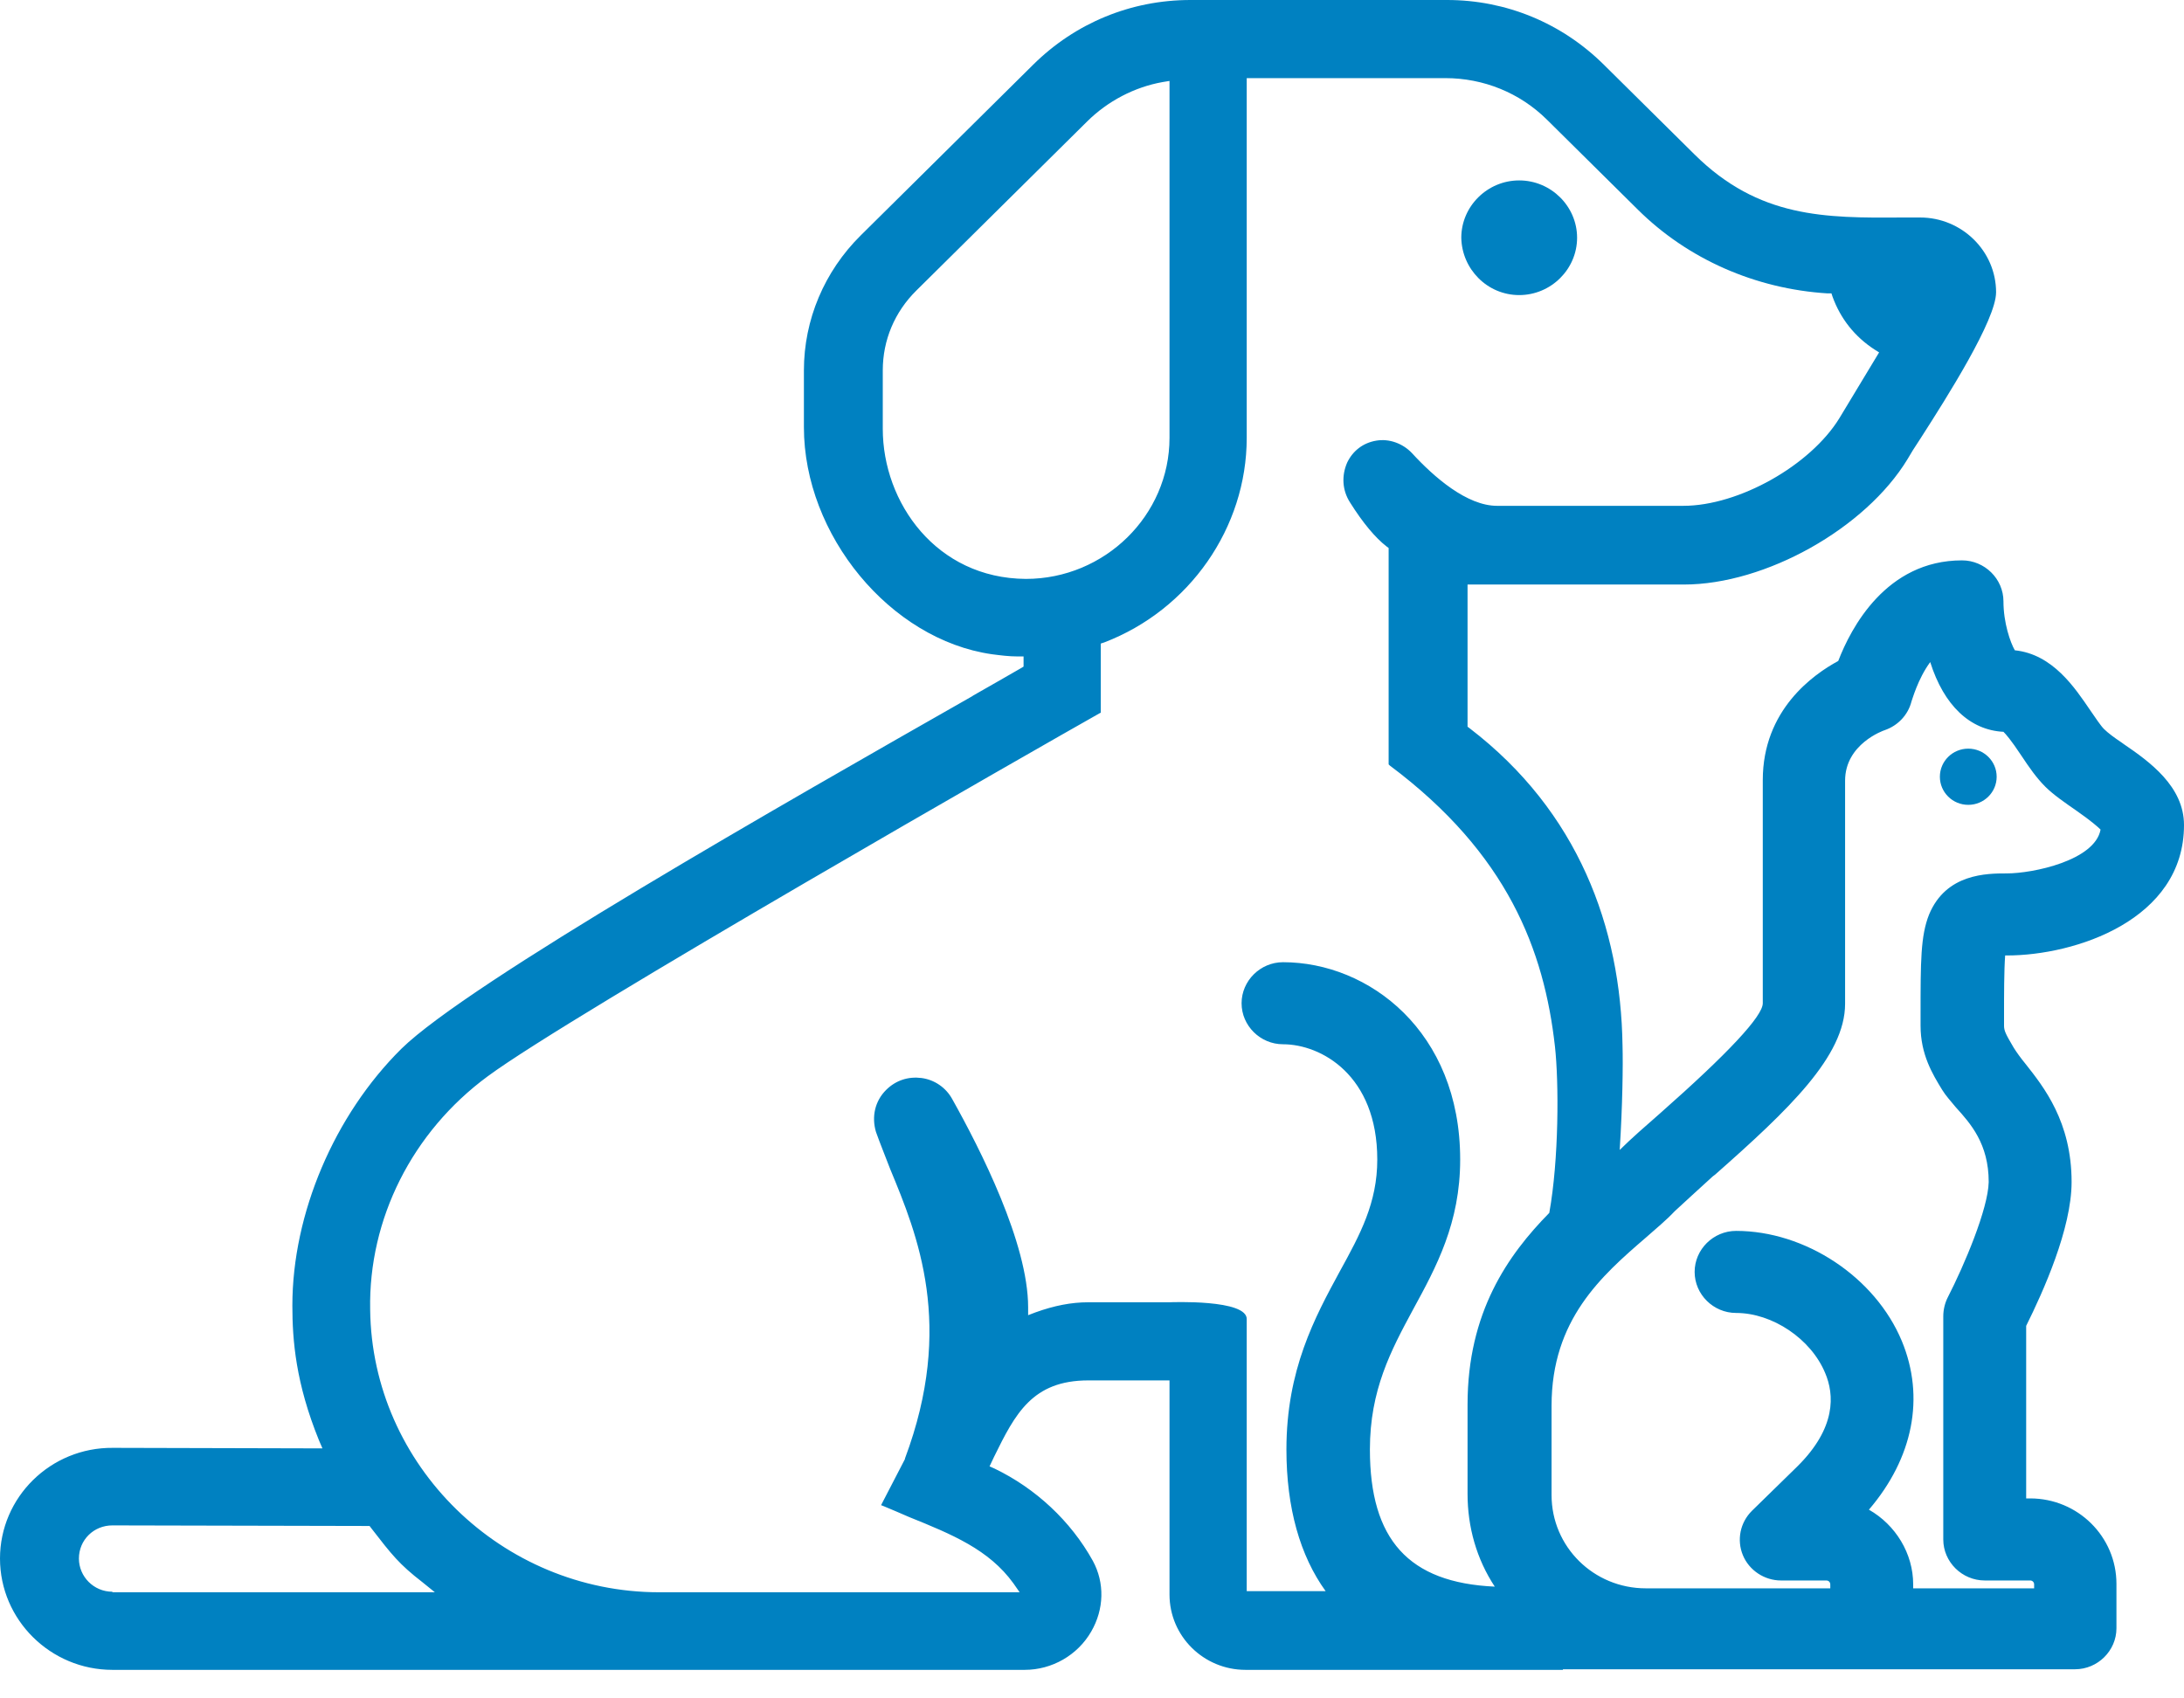 <svg width="45" height="35" viewBox="0 0 45 35" fill="none" xmlns="http://www.w3.org/2000/svg">
<path d="M31.302 6.081C31.957 6.081 32.495 5.548 32.495 4.899C32.495 4.251 31.957 3.718 31.302 3.718C30.647 3.718 30.109 4.251 30.109 4.899C30.121 5.548 30.647 6.081 31.302 6.081Z" fill="#0081C1"/>
<path d="M41.35 19.69C42.754 19.69 45 18.961 45 17.003C45 16.204 44.286 15.694 43.76 15.335L43.713 15.301C43.573 15.208 43.432 15.104 43.351 15.023C43.281 14.953 43.175 14.791 43.07 14.64C42.754 14.177 42.298 13.482 41.514 13.401C41.421 13.239 41.28 12.834 41.28 12.393C41.28 11.93 40.894 11.548 40.426 11.548C38.859 11.548 38.134 12.949 37.876 13.621C37.362 13.899 36.321 14.629 36.321 16.077V20.675C36.321 20.941 35.607 21.706 34.203 22.945C33.911 23.2 33.607 23.466 33.373 23.698C33.431 22.794 33.443 21.937 33.431 21.544C33.396 19.111 32.519 16.725 30.285 15.011L30.238 14.976V12.046H34.695C36.379 12.046 38.438 10.888 39.303 9.463C39.362 9.359 39.455 9.208 39.572 9.034C40.122 8.177 41.128 6.59 41.128 6.023C41.128 5.177 40.426 4.482 39.561 4.482C39.455 4.482 39.338 4.482 39.233 4.482H39.186C37.607 4.494 36.239 4.494 34.917 3.185L33.045 1.332C32.18 0.475 31.033 0 29.817 0H24.529C23.301 0 22.155 0.475 21.289 1.332L17.733 4.853C16.985 5.594 16.564 6.59 16.564 7.633V8.803C16.564 11.027 18.342 13.181 20.435 13.482C20.611 13.505 20.786 13.528 20.974 13.528H21.09V13.737L21.032 13.772C20.728 13.945 20.412 14.131 20.061 14.328L20.026 14.351C16.142 16.563 9.65 20.258 8.27 21.613C6.89 22.98 6.024 25.007 6.024 26.906C6.024 27.624 6.094 28.505 6.574 29.686L6.644 29.848L2.328 29.837C1.041 29.825 0 30.856 0 32.118C0 33.381 1.041 34.412 2.316 34.412H21.114C21.675 34.412 22.202 34.111 22.483 33.624C22.752 33.161 22.763 32.617 22.517 32.165C22.061 31.342 21.336 30.671 20.494 30.265L20.389 30.219L20.482 30.022C20.915 29.142 21.266 28.447 22.424 28.447H24.097V32.86C24.097 33.717 24.799 34.412 25.664 34.412H29.863H32.203V34.4H42.754C43.222 34.4 43.608 34.018 43.608 33.555V32.64C43.608 31.667 42.813 30.879 41.83 30.879H41.748V27.323C42.099 26.617 42.684 25.32 42.684 24.358C42.684 23.119 42.111 22.401 41.736 21.926C41.631 21.798 41.549 21.683 41.491 21.59C41.327 21.312 41.292 21.242 41.292 21.138V20.907C41.292 20.524 41.292 19.991 41.315 19.69C41.315 19.69 41.327 19.69 41.35 19.69ZM40.134 26.733C40.075 26.848 40.04 26.987 40.04 27.126V31.725C40.04 32.188 40.426 32.57 40.894 32.57H41.83C41.877 32.57 41.912 32.605 41.912 32.651V32.732H39.42V32.651C39.42 32.014 39.058 31.424 38.508 31.111C39.42 30.045 39.666 28.794 39.186 27.636C38.637 26.316 37.198 25.366 35.771 25.366C35.303 25.366 34.917 25.748 34.917 26.211C34.917 26.675 35.303 27.057 35.771 27.057C36.519 27.057 37.315 27.59 37.607 28.296C37.794 28.736 37.841 29.42 37.034 30.219L36.098 31.134C35.853 31.377 35.782 31.736 35.911 32.049C36.04 32.362 36.356 32.57 36.695 32.57H37.631C37.677 32.57 37.712 32.605 37.712 32.651V32.732H33.911C32.835 32.732 31.969 31.875 31.969 30.81V28.968C31.969 27.196 32.998 26.292 33.911 25.505C34.121 25.32 34.332 25.146 34.507 24.96C34.718 24.764 34.999 24.509 35.291 24.242L35.338 24.207C36.859 22.864 38.017 21.764 38.017 20.686V16.088C38.017 15.335 38.8 15.057 38.836 15.046C39.105 14.953 39.315 14.733 39.385 14.455C39.397 14.432 39.514 13.992 39.771 13.644C40.052 14.536 40.59 15.046 41.28 15.081C41.327 15.127 41.432 15.243 41.654 15.579C41.807 15.81 41.959 16.03 42.146 16.216C42.31 16.378 42.544 16.54 42.778 16.702C43.093 16.922 43.222 17.038 43.281 17.096C43.163 17.733 41.889 17.999 41.35 17.999C40.941 17.999 40.099 17.999 39.748 18.845C39.572 19.285 39.572 19.818 39.572 20.907V21.138C39.572 21.729 39.818 22.134 40.017 22.459C40.087 22.574 40.192 22.69 40.298 22.818C40.602 23.154 40.976 23.57 40.976 24.358C40.964 24.914 40.473 26.072 40.134 26.733ZM18.189 8.837V7.633C18.189 7.007 18.435 6.428 18.88 5.988L22.401 2.502C22.822 2.085 23.372 1.795 23.956 1.691L24.097 1.668V9.023C24.097 10.621 22.763 11.93 21.137 11.93C19.289 11.918 18.189 10.355 18.189 8.837ZM2.316 32.802C1.93 32.802 1.626 32.489 1.626 32.118C1.626 31.736 1.93 31.435 2.316 31.435L7.615 31.447L7.65 31.493C8.071 32.037 8.223 32.234 8.703 32.605L8.96 32.813H2.316V32.802ZM24.097 26.837H22.424C22.073 26.837 21.722 26.906 21.336 27.045L21.184 27.103V26.941C21.184 25.621 20.201 23.686 19.617 22.644C19.488 22.412 19.254 22.25 18.985 22.215C18.716 22.181 18.459 22.262 18.26 22.459C18.026 22.69 17.956 23.015 18.049 23.327C18.131 23.559 18.236 23.814 18.342 24.092C18.903 25.447 19.675 27.312 18.646 30.057V30.068L18.154 31.018L18.213 31.041C18.388 31.111 18.564 31.192 18.728 31.261C19.617 31.62 20.377 31.933 20.88 32.628L21.009 32.813H13.581C10.341 32.813 7.662 30.196 7.627 26.987C7.592 25.123 8.492 23.327 10.048 22.181C11.768 20.907 21.547 15.324 22.658 14.698L22.681 14.687V14.281C22.681 13.969 22.681 13.61 22.681 13.343V13.262L22.752 13.239C24.506 12.567 25.688 10.876 25.688 9.023V1.61H29.782C30.565 1.61 31.314 1.911 31.875 2.467L33.747 4.32C34.776 5.34 36.168 5.953 37.654 6.046H37.736L37.759 6.116C37.923 6.567 38.215 6.938 38.625 7.204L38.718 7.262L37.9 8.617C37.303 9.59 35.829 10.424 34.683 10.424H30.846C30.226 10.424 29.548 9.834 29.091 9.336C28.904 9.139 28.624 9.034 28.355 9.081C28.085 9.127 27.875 9.289 27.758 9.532C27.641 9.799 27.653 10.1 27.817 10.355C28.085 10.783 28.343 11.085 28.565 11.258L28.612 11.293V15.752L28.635 15.775C31.068 17.594 31.817 19.586 32.039 21.567C32.121 22.308 32.121 23.895 31.922 24.995C31.068 25.864 30.238 27.045 30.238 28.945V30.786C30.238 31.47 30.425 32.13 30.799 32.697C29.021 32.617 28.226 31.725 28.226 29.871C28.226 28.644 28.659 27.833 29.115 26.987C29.595 26.107 30.086 25.204 30.086 23.895C30.086 21.254 28.203 19.829 26.436 19.829C25.968 19.829 25.582 20.212 25.582 20.675C25.582 21.138 25.968 21.52 26.436 21.52C27.22 21.52 28.378 22.157 28.378 23.895C28.378 24.787 28.027 25.435 27.606 26.2C27.091 27.149 26.506 28.227 26.506 29.871C26.506 31.076 26.787 32.06 27.314 32.79H25.688V27.196C25.723 26.767 24.097 26.837 24.097 26.837Z" fill="#0081C1"/>
<path d="M40.555 16.586C40.878 16.586 41.14 16.327 41.14 16.007C41.14 15.687 40.878 15.428 40.555 15.428C40.232 15.428 39.97 15.687 39.97 16.007C39.97 16.327 40.232 16.586 40.555 16.586Z" fill="#0081C1"/>
</svg>
